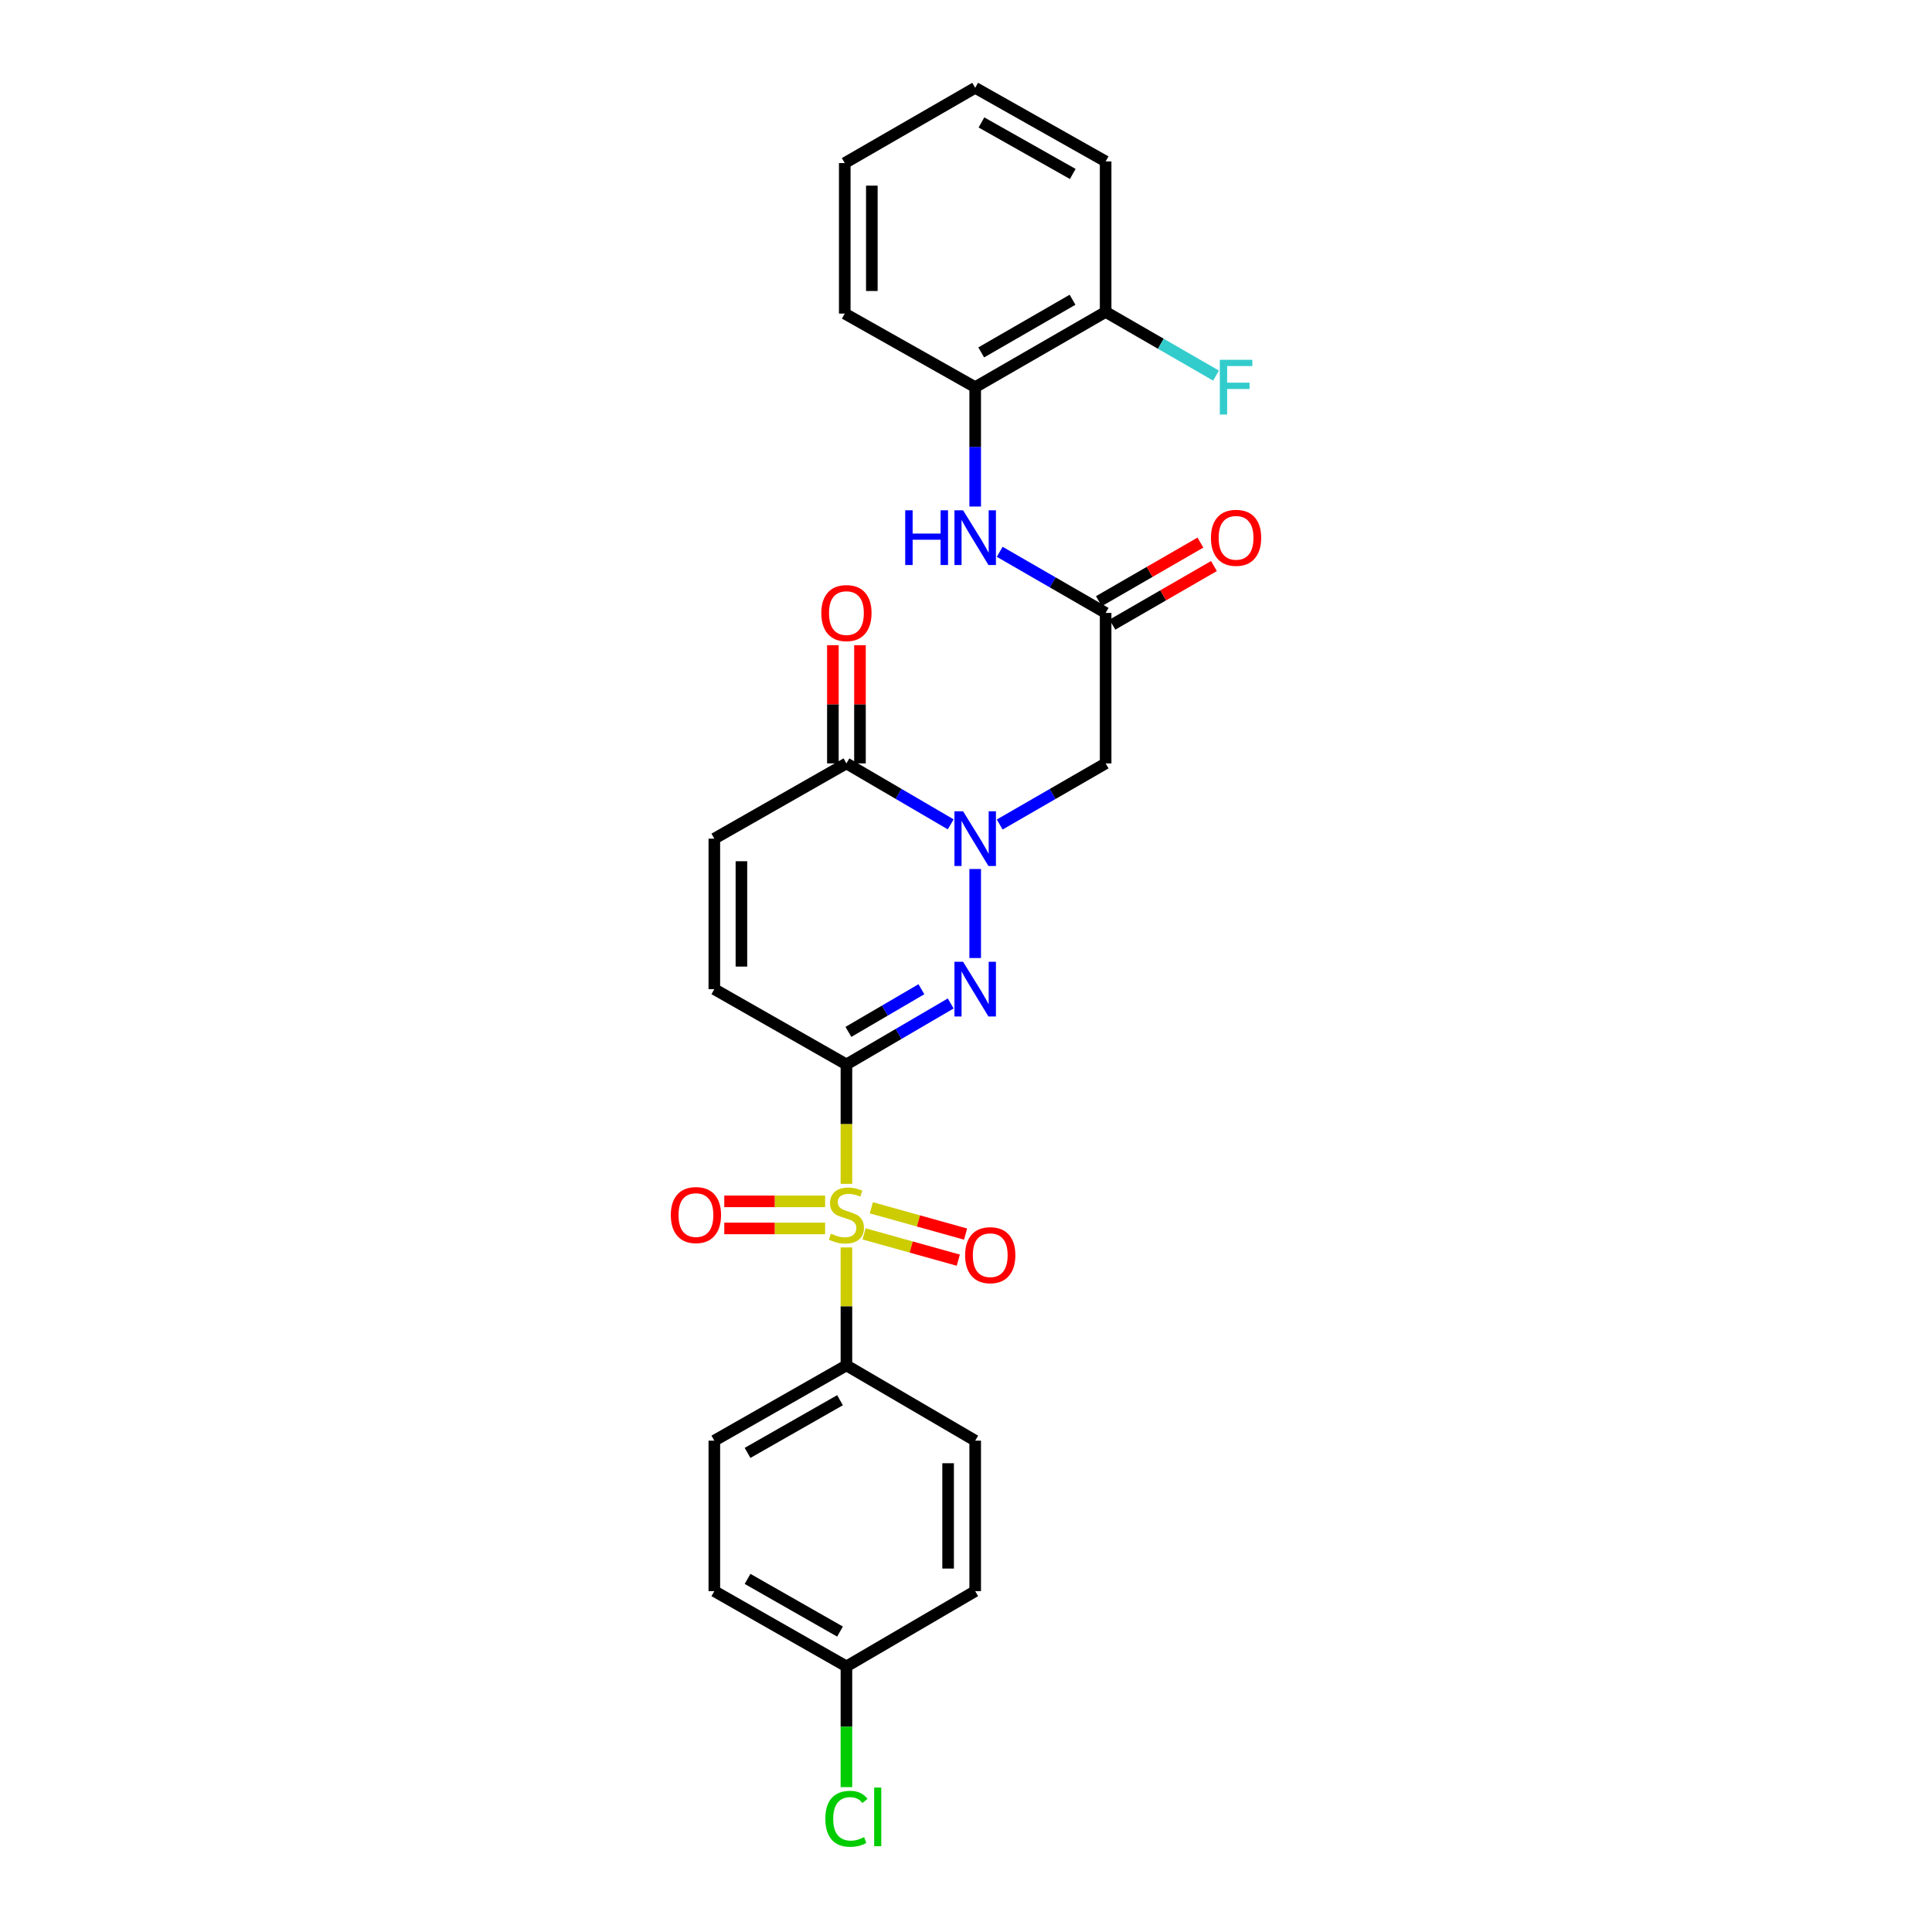 <?xml version='1.0' encoding='iso-8859-1'?>
<svg version='1.1' baseProfile='full'
              xmlns='http://www.w3.org/2000/svg'
                      xmlns:rdkit='http://www.rdkit.org/xml'
                      xmlns:xlink='http://www.w3.org/1999/xlink'
                  xml:space='preserve'
width='1000px' height='1000px' viewBox='0 0 1000 1000'>
<!-- END OF HEADER -->
<rect style='opacity:1.0;fill:#FFFFFF;stroke:none' width='1000' height='1000' x='0' y='0'> </rect>
<path class='bond-0' d='M 438.108,550.944 L 438.108,581.853' style='fill:none;fill-rule:evenodd;stroke:#000000;stroke-width:6px;stroke-linecap:butt;stroke-linejoin:miter;stroke-opacity:1' />
<path class='bond-0' d='M 438.108,581.853 L 438.108,612.763' style='fill:none;fill-rule:evenodd;stroke:#CCCC00;stroke-width:6px;stroke-linecap:butt;stroke-linejoin:miter;stroke-opacity:1' />
<path class='bond-1' d='M 438.108,550.944 L 465.098,535.168' style='fill:none;fill-rule:evenodd;stroke:#000000;stroke-width:6px;stroke-linecap:butt;stroke-linejoin:miter;stroke-opacity:1' />
<path class='bond-1' d='M 465.098,535.168 L 492.088,519.391' style='fill:none;fill-rule:evenodd;stroke:#0000FF;stroke-width:6px;stroke-linecap:butt;stroke-linejoin:miter;stroke-opacity:1' />
<path class='bond-1' d='M 439.132,534.11 L 458.025,523.067' style='fill:none;fill-rule:evenodd;stroke:#000000;stroke-width:6px;stroke-linecap:butt;stroke-linejoin:miter;stroke-opacity:1' />
<path class='bond-1' d='M 458.025,523.067 L 476.918,512.023' style='fill:none;fill-rule:evenodd;stroke:#0000FF;stroke-width:6px;stroke-linecap:butt;stroke-linejoin:miter;stroke-opacity:1' />
<path class='bond-5' d='M 438.108,550.944 L 369.738,511.985' style='fill:none;fill-rule:evenodd;stroke:#000000;stroke-width:6px;stroke-linecap:butt;stroke-linejoin:miter;stroke-opacity:1' />
<path class='bond-9' d='M 438.108,645.657 L 438.108,676.191' style='fill:none;fill-rule:evenodd;stroke:#CCCC00;stroke-width:6px;stroke-linecap:butt;stroke-linejoin:miter;stroke-opacity:1' />
<path class='bond-9' d='M 438.108,676.191 L 438.108,706.724' style='fill:none;fill-rule:evenodd;stroke:#000000;stroke-width:6px;stroke-linecap:butt;stroke-linejoin:miter;stroke-opacity:1' />
<path class='bond-10' d='M 427.081,621.822 L 400.984,621.822' style='fill:none;fill-rule:evenodd;stroke:#CCCC00;stroke-width:6px;stroke-linecap:butt;stroke-linejoin:miter;stroke-opacity:1' />
<path class='bond-10' d='M 400.984,621.822 L 374.886,621.822' style='fill:none;fill-rule:evenodd;stroke:#FF0000;stroke-width:6px;stroke-linecap:butt;stroke-linejoin:miter;stroke-opacity:1' />
<path class='bond-10' d='M 427.081,635.838 L 400.984,635.838' style='fill:none;fill-rule:evenodd;stroke:#CCCC00;stroke-width:6px;stroke-linecap:butt;stroke-linejoin:miter;stroke-opacity:1' />
<path class='bond-10' d='M 400.984,635.838 L 374.886,635.838' style='fill:none;fill-rule:evenodd;stroke:#FF0000;stroke-width:6px;stroke-linecap:butt;stroke-linejoin:miter;stroke-opacity:1' />
<path class='bond-11' d='M 447.237,638.653 L 471.626,645.458' style='fill:none;fill-rule:evenodd;stroke:#CCCC00;stroke-width:6px;stroke-linecap:butt;stroke-linejoin:miter;stroke-opacity:1' />
<path class='bond-11' d='M 471.626,645.458 L 496.015,652.262' style='fill:none;fill-rule:evenodd;stroke:#FF0000;stroke-width:6px;stroke-linecap:butt;stroke-linejoin:miter;stroke-opacity:1' />
<path class='bond-11' d='M 451.004,625.152 L 475.393,631.957' style='fill:none;fill-rule:evenodd;stroke:#CCCC00;stroke-width:6px;stroke-linecap:butt;stroke-linejoin:miter;stroke-opacity:1' />
<path class='bond-11' d='M 475.393,631.957 L 499.782,638.761' style='fill:none;fill-rule:evenodd;stroke:#FF0000;stroke-width:6px;stroke-linecap:butt;stroke-linejoin:miter;stroke-opacity:1' />
<path class='bond-2' d='M 504.758,495.878 L 504.758,449.796' style='fill:none;fill-rule:evenodd;stroke:#0000FF;stroke-width:6px;stroke-linecap:butt;stroke-linejoin:miter;stroke-opacity:1' />
<path class='bond-4' d='M 517.447,426.769 L 544.859,410.951' style='fill:none;fill-rule:evenodd;stroke:#0000FF;stroke-width:6px;stroke-linecap:butt;stroke-linejoin:miter;stroke-opacity:1' />
<path class='bond-4' d='M 544.859,410.951 L 572.272,395.133' style='fill:none;fill-rule:evenodd;stroke:#000000;stroke-width:6px;stroke-linecap:butt;stroke-linejoin:miter;stroke-opacity:1' />
<path class='bond-27' d='M 492.088,426.685 L 465.098,410.909' style='fill:none;fill-rule:evenodd;stroke:#0000FF;stroke-width:6px;stroke-linecap:butt;stroke-linejoin:miter;stroke-opacity:1' />
<path class='bond-27' d='M 465.098,410.909 L 438.108,395.133' style='fill:none;fill-rule:evenodd;stroke:#000000;stroke-width:6px;stroke-linecap:butt;stroke-linejoin:miter;stroke-opacity:1' />
<path class='bond-3' d='M 438.108,395.133 L 369.738,434.091' style='fill:none;fill-rule:evenodd;stroke:#000000;stroke-width:6px;stroke-linecap:butt;stroke-linejoin:miter;stroke-opacity:1' />
<path class='bond-13' d='M 445.117,395.133 L 445.117,364.543' style='fill:none;fill-rule:evenodd;stroke:#000000;stroke-width:6px;stroke-linecap:butt;stroke-linejoin:miter;stroke-opacity:1' />
<path class='bond-13' d='M 445.117,364.543 L 445.117,333.954' style='fill:none;fill-rule:evenodd;stroke:#FF0000;stroke-width:6px;stroke-linecap:butt;stroke-linejoin:miter;stroke-opacity:1' />
<path class='bond-13' d='M 431.1,395.133 L 431.1,364.543' style='fill:none;fill-rule:evenodd;stroke:#000000;stroke-width:6px;stroke-linecap:butt;stroke-linejoin:miter;stroke-opacity:1' />
<path class='bond-13' d='M 431.1,364.543 L 431.1,333.954' style='fill:none;fill-rule:evenodd;stroke:#FF0000;stroke-width:6px;stroke-linecap:butt;stroke-linejoin:miter;stroke-opacity:1' />
<path class='bond-6' d='M 572.272,395.133 L 572.272,317.246' style='fill:none;fill-rule:evenodd;stroke:#000000;stroke-width:6px;stroke-linecap:butt;stroke-linejoin:miter;stroke-opacity:1' />
<path class='bond-7' d='M 369.738,511.985 L 369.738,434.091' style='fill:none;fill-rule:evenodd;stroke:#000000;stroke-width:6px;stroke-linecap:butt;stroke-linejoin:miter;stroke-opacity:1' />
<path class='bond-7' d='M 383.755,500.301 L 383.755,445.775' style='fill:none;fill-rule:evenodd;stroke:#000000;stroke-width:6px;stroke-linecap:butt;stroke-linejoin:miter;stroke-opacity:1' />
<path class='bond-8' d='M 572.272,317.246 L 544.859,301.428' style='fill:none;fill-rule:evenodd;stroke:#000000;stroke-width:6px;stroke-linecap:butt;stroke-linejoin:miter;stroke-opacity:1' />
<path class='bond-8' d='M 544.859,301.428 L 517.447,285.61' style='fill:none;fill-rule:evenodd;stroke:#0000FF;stroke-width:6px;stroke-linecap:butt;stroke-linejoin:miter;stroke-opacity:1' />
<path class='bond-14' d='M 575.775,323.317 L 602.057,308.15' style='fill:none;fill-rule:evenodd;stroke:#000000;stroke-width:6px;stroke-linecap:butt;stroke-linejoin:miter;stroke-opacity:1' />
<path class='bond-14' d='M 602.057,308.15 L 628.34,292.984' style='fill:none;fill-rule:evenodd;stroke:#FF0000;stroke-width:6px;stroke-linecap:butt;stroke-linejoin:miter;stroke-opacity:1' />
<path class='bond-14' d='M 568.769,311.176 L 595.051,296.01' style='fill:none;fill-rule:evenodd;stroke:#000000;stroke-width:6px;stroke-linecap:butt;stroke-linejoin:miter;stroke-opacity:1' />
<path class='bond-14' d='M 595.051,296.01 L 621.334,280.844' style='fill:none;fill-rule:evenodd;stroke:#FF0000;stroke-width:6px;stroke-linecap:butt;stroke-linejoin:miter;stroke-opacity:1' />
<path class='bond-12' d='M 504.758,262.18 L 504.758,231.287' style='fill:none;fill-rule:evenodd;stroke:#0000FF;stroke-width:6px;stroke-linecap:butt;stroke-linejoin:miter;stroke-opacity:1' />
<path class='bond-12' d='M 504.758,231.287 L 504.758,200.394' style='fill:none;fill-rule:evenodd;stroke:#000000;stroke-width:6px;stroke-linecap:butt;stroke-linejoin:miter;stroke-opacity:1' />
<path class='bond-16' d='M 438.108,706.724 L 369.738,745.683' style='fill:none;fill-rule:evenodd;stroke:#000000;stroke-width:6px;stroke-linecap:butt;stroke-linejoin:miter;stroke-opacity:1' />
<path class='bond-16' d='M 434.792,724.746 L 386.933,752.017' style='fill:none;fill-rule:evenodd;stroke:#000000;stroke-width:6px;stroke-linecap:butt;stroke-linejoin:miter;stroke-opacity:1' />
<path class='bond-17' d='M 438.108,706.724 L 504.758,745.683' style='fill:none;fill-rule:evenodd;stroke:#000000;stroke-width:6px;stroke-linecap:butt;stroke-linejoin:miter;stroke-opacity:1' />
<path class='bond-15' d='M 504.758,200.394 L 572.272,161.451' style='fill:none;fill-rule:evenodd;stroke:#000000;stroke-width:6px;stroke-linecap:butt;stroke-linejoin:miter;stroke-opacity:1' />
<path class='bond-15' d='M 507.881,182.411 L 555.141,155.15' style='fill:none;fill-rule:evenodd;stroke:#000000;stroke-width:6px;stroke-linecap:butt;stroke-linejoin:miter;stroke-opacity:1' />
<path class='bond-23' d='M 504.758,200.394 L 437.244,162.307' style='fill:none;fill-rule:evenodd;stroke:#000000;stroke-width:6px;stroke-linecap:butt;stroke-linejoin:miter;stroke-opacity:1' />
<path class='bond-19' d='M 572.272,161.451 L 600.844,177.932' style='fill:none;fill-rule:evenodd;stroke:#000000;stroke-width:6px;stroke-linecap:butt;stroke-linejoin:miter;stroke-opacity:1' />
<path class='bond-19' d='M 600.844,177.932 L 629.417,194.413' style='fill:none;fill-rule:evenodd;stroke:#33CCCC;stroke-width:6px;stroke-linecap:butt;stroke-linejoin:miter;stroke-opacity:1' />
<path class='bond-24' d='M 572.272,161.451 L 572.272,83.549' style='fill:none;fill-rule:evenodd;stroke:#000000;stroke-width:6px;stroke-linecap:butt;stroke-linejoin:miter;stroke-opacity:1' />
<path class='bond-21' d='M 369.738,745.683 L 369.738,823.569' style='fill:none;fill-rule:evenodd;stroke:#000000;stroke-width:6px;stroke-linecap:butt;stroke-linejoin:miter;stroke-opacity:1' />
<path class='bond-20' d='M 504.758,745.683 L 504.758,823.569' style='fill:none;fill-rule:evenodd;stroke:#000000;stroke-width:6px;stroke-linecap:butt;stroke-linejoin:miter;stroke-opacity:1' />
<path class='bond-20' d='M 490.741,757.366 L 490.741,811.886' style='fill:none;fill-rule:evenodd;stroke:#000000;stroke-width:6px;stroke-linecap:butt;stroke-linejoin:miter;stroke-opacity:1' />
<path class='bond-18' d='M 438.108,862.528 L 504.758,823.569' style='fill:none;fill-rule:evenodd;stroke:#000000;stroke-width:6px;stroke-linecap:butt;stroke-linejoin:miter;stroke-opacity:1' />
<path class='bond-22' d='M 438.108,862.528 L 438.108,893.771' style='fill:none;fill-rule:evenodd;stroke:#000000;stroke-width:6px;stroke-linecap:butt;stroke-linejoin:miter;stroke-opacity:1' />
<path class='bond-22' d='M 438.108,893.771 L 438.108,925.014' style='fill:none;fill-rule:evenodd;stroke:#00CC00;stroke-width:6px;stroke-linecap:butt;stroke-linejoin:miter;stroke-opacity:1' />
<path class='bond-28' d='M 438.108,862.528 L 369.738,823.569' style='fill:none;fill-rule:evenodd;stroke:#000000;stroke-width:6px;stroke-linecap:butt;stroke-linejoin:miter;stroke-opacity:1' />
<path class='bond-28' d='M 434.792,844.505 L 386.933,817.234' style='fill:none;fill-rule:evenodd;stroke:#000000;stroke-width:6px;stroke-linecap:butt;stroke-linejoin:miter;stroke-opacity:1' />
<path class='bond-25' d='M 437.244,162.307 L 437.244,84.405' style='fill:none;fill-rule:evenodd;stroke:#000000;stroke-width:6px;stroke-linecap:butt;stroke-linejoin:miter;stroke-opacity:1' />
<path class='bond-25' d='M 451.261,150.622 L 451.261,96.091' style='fill:none;fill-rule:evenodd;stroke:#000000;stroke-width:6px;stroke-linecap:butt;stroke-linejoin:miter;stroke-opacity:1' />
<path class='bond-29' d='M 572.272,83.549 L 504.758,45.455' style='fill:none;fill-rule:evenodd;stroke:#000000;stroke-width:6px;stroke-linecap:butt;stroke-linejoin:miter;stroke-opacity:1' />
<path class='bond-29' d='M 555.257,90.042 L 507.997,63.376' style='fill:none;fill-rule:evenodd;stroke:#000000;stroke-width:6px;stroke-linecap:butt;stroke-linejoin:miter;stroke-opacity:1' />
<path class='bond-26' d='M 437.244,84.405 L 504.758,45.455' style='fill:none;fill-rule:evenodd;stroke:#000000;stroke-width:6px;stroke-linecap:butt;stroke-linejoin:miter;stroke-opacity:1' />
<path  class='atom-1' d='M 430.108 638.55
Q 430.428 638.67, 431.748 639.23
Q 433.068 639.79, 434.508 640.15
Q 435.988 640.47, 437.428 640.47
Q 440.108 640.47, 441.668 639.19
Q 443.228 637.87, 443.228 635.59
Q 443.228 634.03, 442.428 633.07
Q 441.668 632.11, 440.468 631.59
Q 439.268 631.07, 437.268 630.47
Q 434.748 629.71, 433.228 628.99
Q 431.748 628.27, 430.668 626.75
Q 429.628 625.23, 429.628 622.67
Q 429.628 619.11, 432.028 616.91
Q 434.468 614.71, 439.268 614.71
Q 442.548 614.71, 446.268 616.27
L 445.348 619.35
Q 441.948 617.95, 439.388 617.95
Q 436.628 617.95, 435.108 619.11
Q 433.588 620.23, 433.628 622.19
Q 433.628 623.71, 434.388 624.63
Q 435.188 625.55, 436.308 626.07
Q 437.468 626.59, 439.388 627.19
Q 441.948 627.99, 443.468 628.79
Q 444.988 629.59, 446.068 631.23
Q 447.188 632.83, 447.188 635.59
Q 447.188 639.51, 444.548 641.63
Q 441.948 643.71, 437.588 643.71
Q 435.068 643.71, 433.148 643.15
Q 431.268 642.63, 429.028 641.71
L 430.108 638.55
' fill='#CCCC00'/>
<path  class='atom-2' d='M 498.498 497.825
L 507.778 512.825
Q 508.698 514.305, 510.178 516.985
Q 511.658 519.665, 511.738 519.825
L 511.738 497.825
L 515.498 497.825
L 515.498 526.145
L 511.618 526.145
L 501.658 509.745
Q 500.498 507.825, 499.258 505.625
Q 498.058 503.425, 497.698 502.745
L 497.698 526.145
L 494.018 526.145
L 494.018 497.825
L 498.498 497.825
' fill='#0000FF'/>
<path  class='atom-3' d='M 498.498 419.931
L 507.778 434.931
Q 508.698 436.411, 510.178 439.091
Q 511.658 441.771, 511.738 441.931
L 511.738 419.931
L 515.498 419.931
L 515.498 448.251
L 511.618 448.251
L 501.658 431.851
Q 500.498 429.931, 499.258 427.731
Q 498.058 425.531, 497.698 424.851
L 497.698 448.251
L 494.018 448.251
L 494.018 419.931
L 498.498 419.931
' fill='#0000FF'/>
<path  class='atom-9' d='M 468.538 264.128
L 472.378 264.128
L 472.378 276.168
L 486.858 276.168
L 486.858 264.128
L 490.698 264.128
L 490.698 292.448
L 486.858 292.448
L 486.858 279.368
L 472.378 279.368
L 472.378 292.448
L 468.538 292.448
L 468.538 264.128
' fill='#0000FF'/>
<path  class='atom-9' d='M 498.498 264.128
L 507.778 279.128
Q 508.698 280.608, 510.178 283.288
Q 511.658 285.968, 511.738 286.128
L 511.738 264.128
L 515.498 264.128
L 515.498 292.448
L 511.618 292.448
L 501.658 276.048
Q 500.498 274.128, 499.258 271.928
Q 498.058 269.728, 497.698 269.048
L 497.698 292.448
L 494.018 292.448
L 494.018 264.128
L 498.498 264.128
' fill='#0000FF'/>
<path  class='atom-11' d='M 347.214 628.91
Q 347.214 622.11, 350.574 618.31
Q 353.934 614.51, 360.214 614.51
Q 366.494 614.51, 369.854 618.31
Q 373.214 622.11, 373.214 628.91
Q 373.214 635.79, 369.814 639.71
Q 366.414 643.59, 360.214 643.59
Q 353.974 643.59, 350.574 639.71
Q 347.214 635.83, 347.214 628.91
M 360.214 640.39
Q 364.534 640.39, 366.854 637.51
Q 369.214 634.59, 369.214 628.91
Q 369.214 623.35, 366.854 620.55
Q 364.534 617.71, 360.214 617.71
Q 355.894 617.71, 353.534 620.51
Q 351.214 623.31, 351.214 628.91
Q 351.214 634.63, 353.534 637.51
Q 355.894 640.39, 360.214 640.39
' fill='#FF0000'/>
<path  class='atom-12' d='M 499.545 649.678
Q 499.545 642.878, 502.905 639.078
Q 506.265 635.278, 512.545 635.278
Q 518.825 635.278, 522.185 639.078
Q 525.545 642.878, 525.545 649.678
Q 525.545 656.558, 522.145 660.478
Q 518.745 664.358, 512.545 664.358
Q 506.305 664.358, 502.905 660.478
Q 499.545 656.598, 499.545 649.678
M 512.545 661.158
Q 516.865 661.158, 519.185 658.278
Q 521.545 655.358, 521.545 649.678
Q 521.545 644.118, 519.185 641.318
Q 516.865 638.478, 512.545 638.478
Q 508.225 638.478, 505.865 641.278
Q 503.545 644.078, 503.545 649.678
Q 503.545 655.398, 505.865 658.278
Q 508.225 661.158, 512.545 661.158
' fill='#FF0000'/>
<path  class='atom-14' d='M 425.108 317.326
Q 425.108 310.526, 428.468 306.726
Q 431.828 302.926, 438.108 302.926
Q 444.388 302.926, 447.748 306.726
Q 451.108 310.526, 451.108 317.326
Q 451.108 324.206, 447.708 328.126
Q 444.308 332.006, 438.108 332.006
Q 431.868 332.006, 428.468 328.126
Q 425.108 324.246, 425.108 317.326
M 438.108 328.806
Q 442.428 328.806, 444.748 325.926
Q 447.108 323.006, 447.108 317.326
Q 447.108 311.766, 444.748 308.966
Q 442.428 306.126, 438.108 306.126
Q 433.788 306.126, 431.428 308.926
Q 429.108 311.726, 429.108 317.326
Q 429.108 323.046, 431.428 325.926
Q 433.788 328.806, 438.108 328.806
' fill='#FF0000'/>
<path  class='atom-15' d='M 626.786 278.368
Q 626.786 271.568, 630.146 267.768
Q 633.506 263.968, 639.786 263.968
Q 646.066 263.968, 649.426 267.768
Q 652.786 271.568, 652.786 278.368
Q 652.786 285.248, 649.386 289.168
Q 645.986 293.048, 639.786 293.048
Q 633.546 293.048, 630.146 289.168
Q 626.786 285.288, 626.786 278.368
M 639.786 289.848
Q 644.106 289.848, 646.426 286.968
Q 648.786 284.048, 648.786 278.368
Q 648.786 272.808, 646.426 270.008
Q 644.106 267.168, 639.786 267.168
Q 635.466 267.168, 633.106 269.968
Q 630.786 272.768, 630.786 278.368
Q 630.786 284.088, 633.106 286.968
Q 635.466 289.848, 639.786 289.848
' fill='#FF0000'/>
<path  class='atom-20' d='M 631.366 186.234
L 648.206 186.234
L 648.206 189.474
L 635.166 189.474
L 635.166 198.074
L 646.766 198.074
L 646.766 201.354
L 635.166 201.354
L 635.166 214.554
L 631.366 214.554
L 631.366 186.234
' fill='#33CCCC'/>
<path  class='atom-23' d='M 427.188 941.402
Q 427.188 934.362, 430.468 930.682
Q 433.788 926.962, 440.068 926.962
Q 445.908 926.962, 449.028 931.082
L 446.388 933.242
Q 444.108 930.242, 440.068 930.242
Q 435.788 930.242, 433.508 933.122
Q 431.268 935.962, 431.268 941.402
Q 431.268 947.002, 433.588 949.882
Q 435.948 952.762, 440.508 952.762
Q 443.628 952.762, 447.268 950.882
L 448.388 953.882
Q 446.908 954.842, 444.668 955.402
Q 442.428 955.962, 439.948 955.962
Q 433.788 955.962, 430.468 952.202
Q 427.188 948.442, 427.188 941.402
' fill='#00CC00'/>
<path  class='atom-23' d='M 452.468 925.242
L 456.148 925.242
L 456.148 955.602
L 452.468 955.602
L 452.468 925.242
' fill='#00CC00'/>
</svg>
